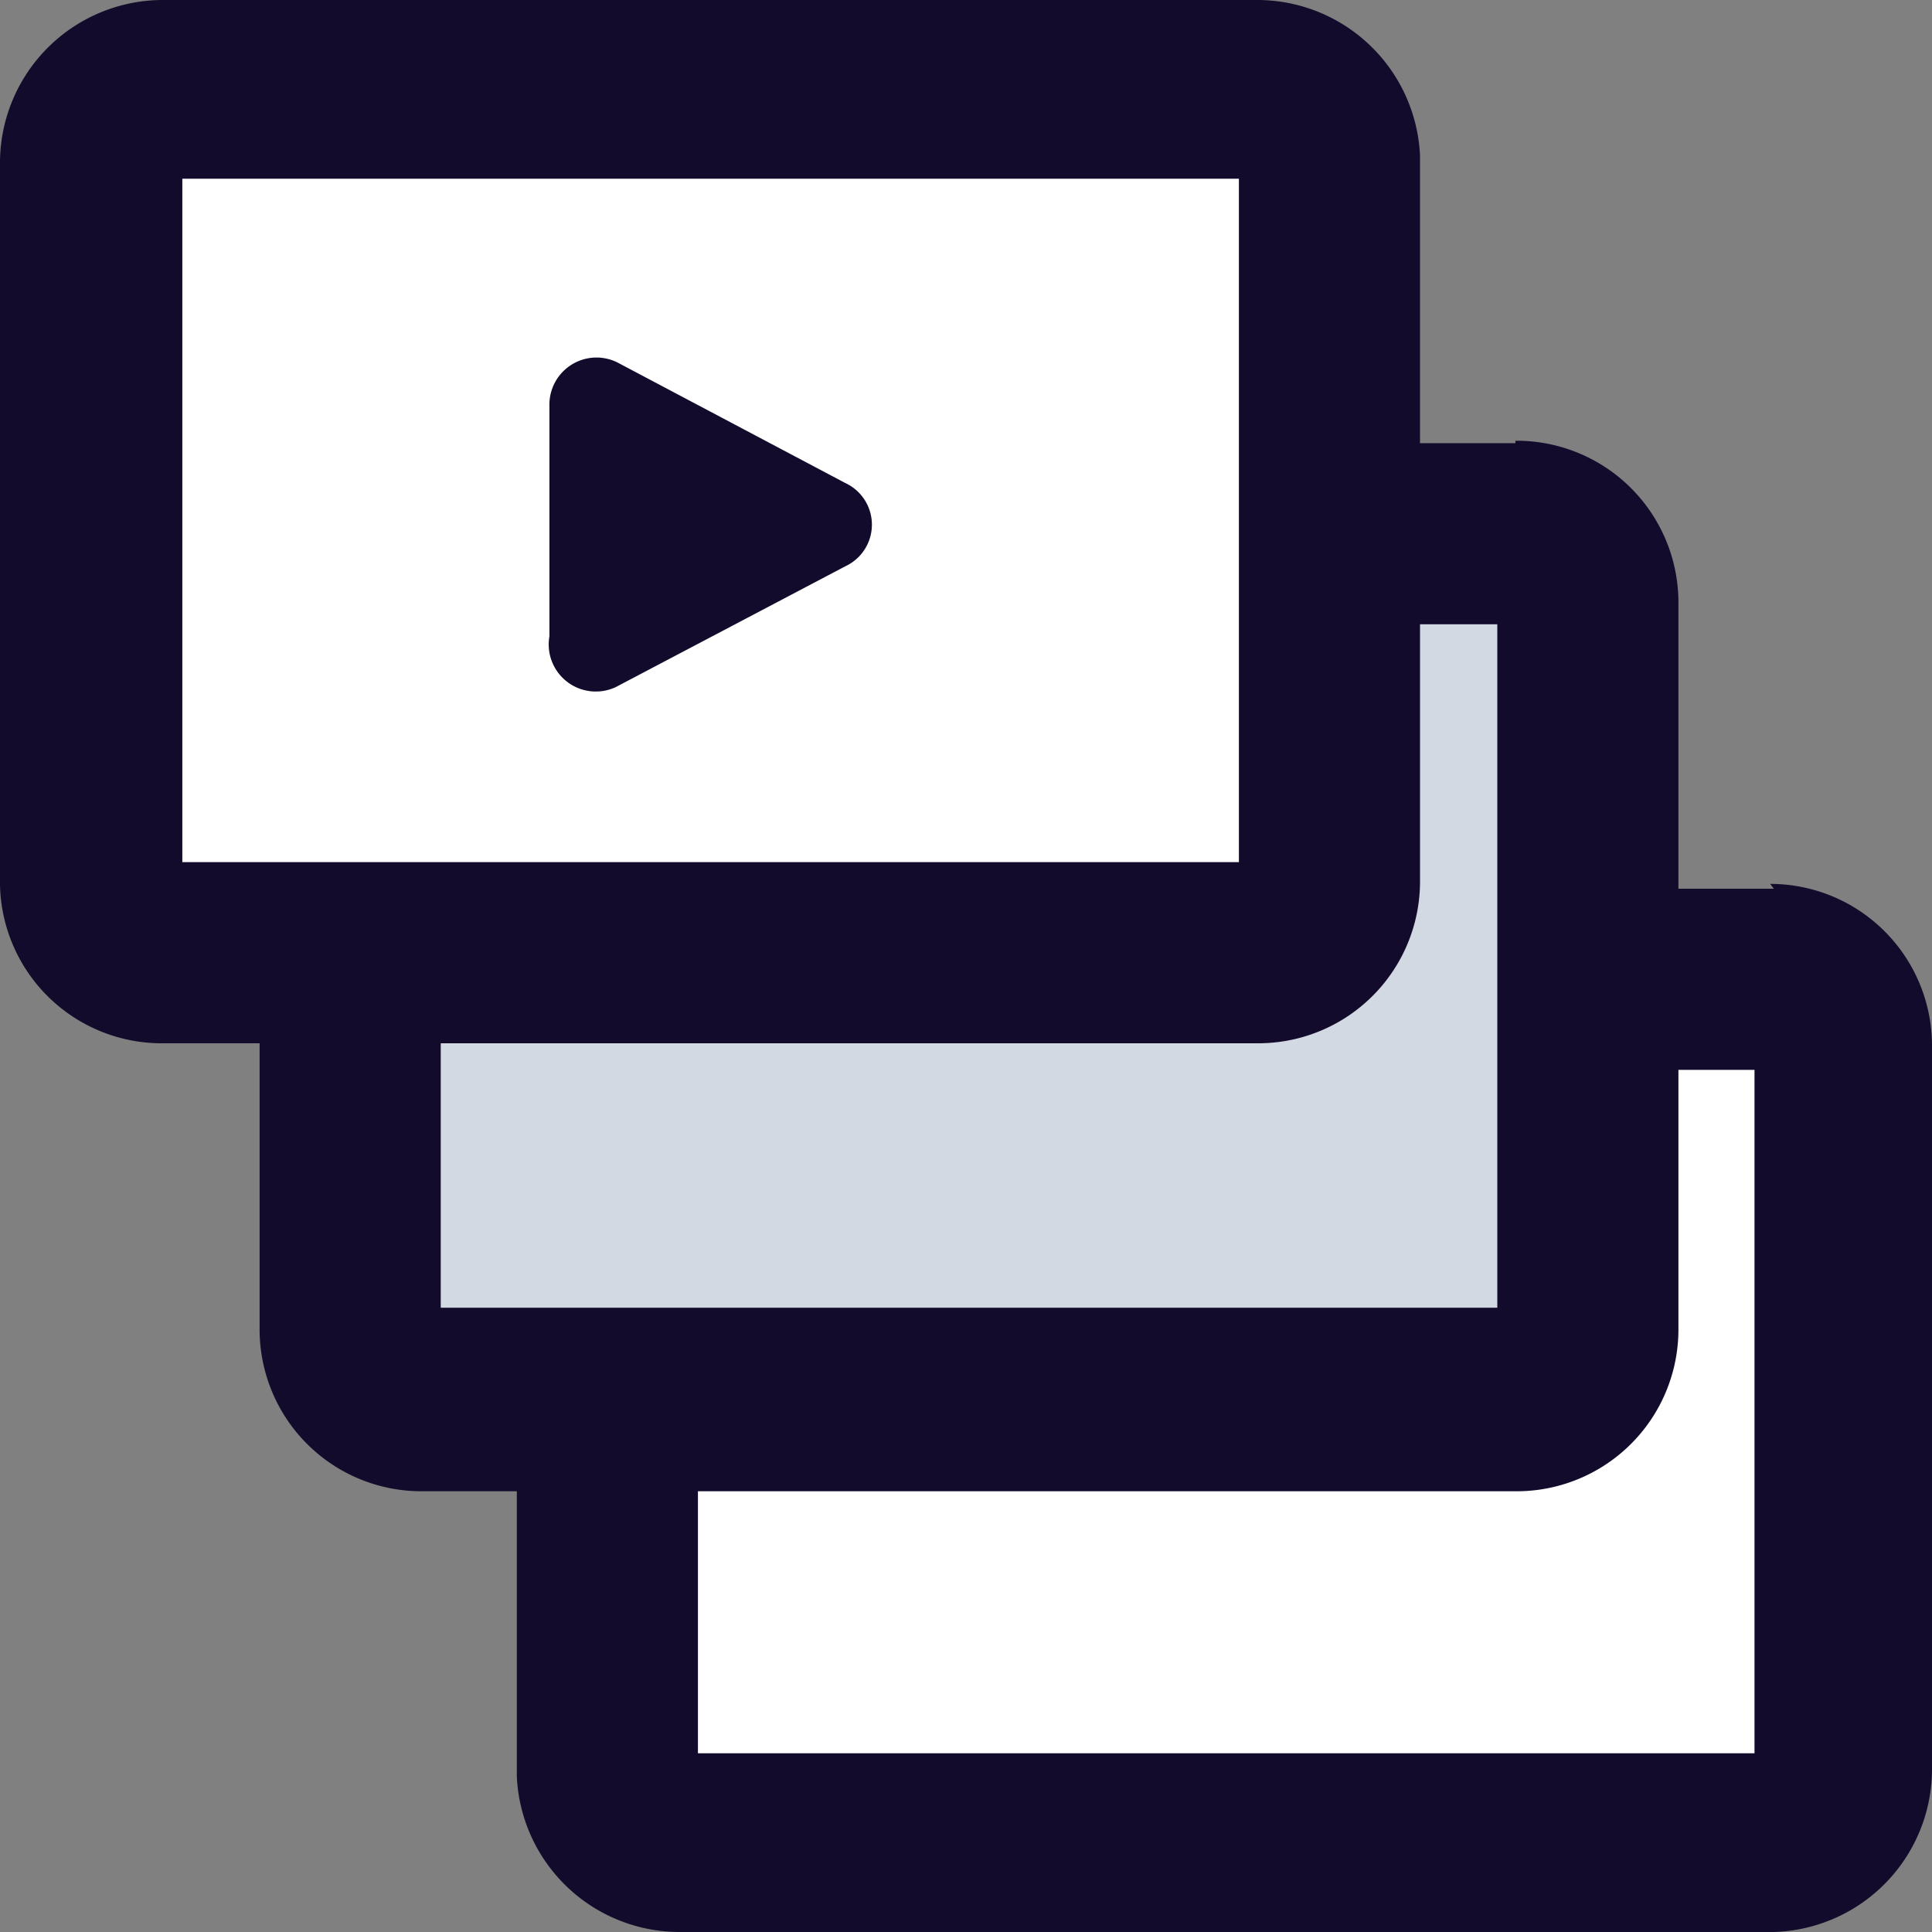 <svg id="Layer_1" data-name="Layer 1" xmlns="http://www.w3.org/2000/svg" viewBox="0 0 16 16"><rect x="0" y="0" width="16" height="16" fill="#808080" stroke="none"/><defs><style>.cls-1{fill:#fff;}.cls-2{fill:#130b2c;}.cls-3{fill:#d3d9e2;}</style></defs><title>series</title><rect class="cls-1" x="5.03" y="8.11" width="10.25" height="7.16" rx="0.59"/><path class="cls-2" d="M14.53,8.86v5.66H5.78V8.86h8.75m.16-1.5H5.63A1.34,1.34,0,0,0,4.28,8.71v6A1.35,1.35,0,0,0,5.63,16h9.06A1.35,1.35,0,0,0,16,14.67v-6a1.34,1.34,0,0,0-1.34-1.35Z"/><rect class="cls-3" x="2.9" y="4.42" width="10.25" height="7.16" rx="0.59"/><path class="cls-2" d="M12.4,5.17v5.66H3.65V5.17H12.4m.15-1.5H3.49A1.34,1.34,0,0,0,2.15,5v6a1.34,1.34,0,0,0,1.34,1.35h9.06A1.34,1.34,0,0,0,13.9,11V5a1.34,1.34,0,0,0-1.35-1.35Z"/><rect class="cls-1" x="0.76" y="0.73" width="10.25" height="7.16" rx="0.59"/><path class="cls-2" d="M10.26,1.48V7.14H1.51V1.48h8.75M10.42,0H1.36A1.35,1.35,0,0,0,0,1.33v6A1.34,1.34,0,0,0,1.36,8.64h9.06a1.34,1.34,0,0,0,1.34-1.35v-6A1.35,1.35,0,0,0,10.42,0Z"/><path class="cls-2" d="M4.55,5.27V3.36A.39.39,0,0,1,5.11,3L7,4a.38.38,0,0,1,0,.69l-1.9,1A.39.39,0,0,1,4.55,5.27Z"/></svg>